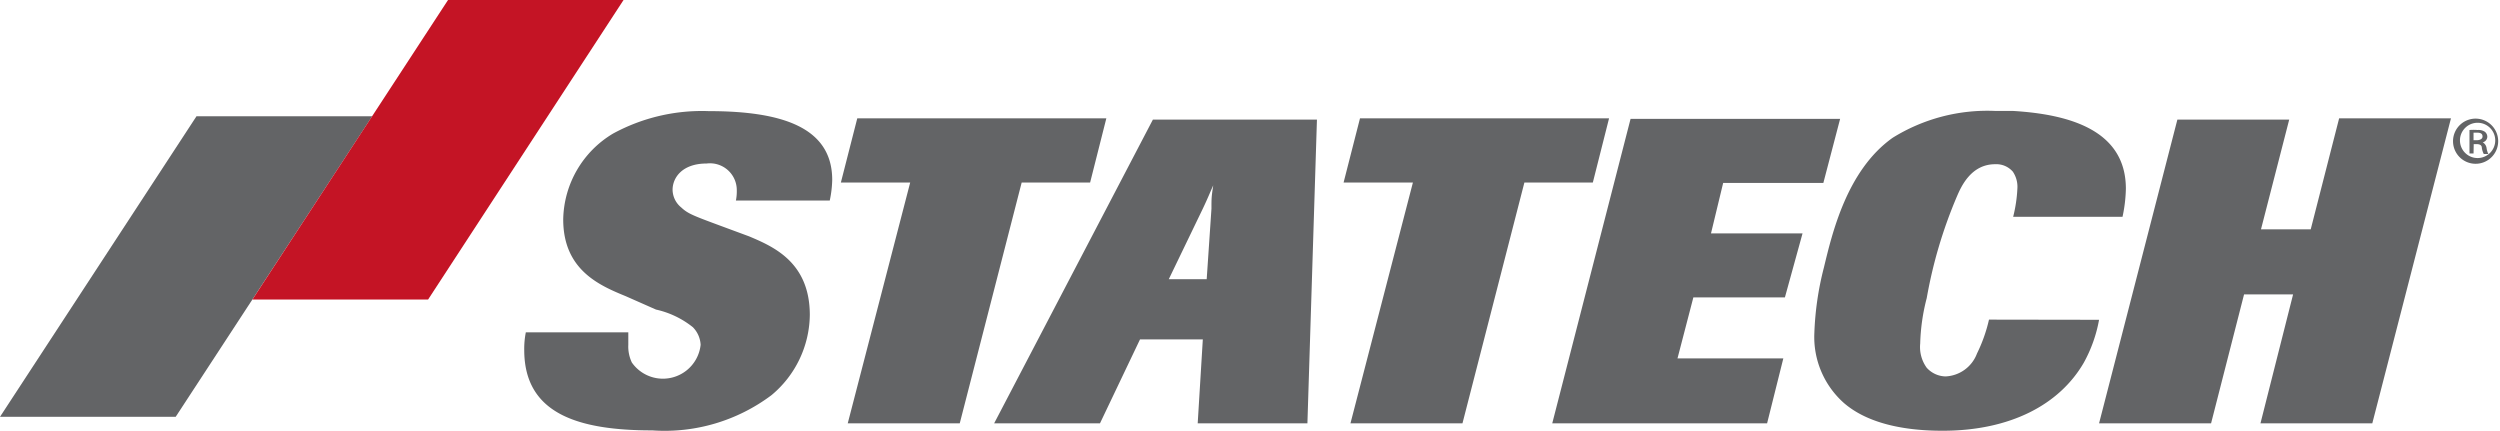 <svg xmlns="http://www.w3.org/2000/svg" viewBox="0 0 141.73 24.42">
    <path fill="#636466" d="M21.1 6.59h-9.96L0 23.63h9.96L21.1 6.59z"/>
    <path fill="#c41425" d="M35.35 0H25.4L14.31 16.98h9.96L35.35 0z"/>
    <path d="M35.47 16.79c-1.49-.61-3.54-1.49-3.54-4.35a5.78 5.78 0 012.83-4.87 10.54 10.54 0 015.42-1.27c4.12 0 7 .9 7 3.9a6.14 6.14 0 01-.14 1.17h-5.32a2.7 2.7 0 00.05-.58 1.52 1.52 0 00-1.71-1.52c-1.39 0-1.93.81-1.93 1.49a1.31 1.31 0 00.49 1c.36.34.66.46 2.12 1l1.73.64c1.37.58 3.44 1.46 3.44 4.46a6 6 0 01-2.17 4.54 10.09 10.09 0 01-6.76 2c-4.22 0-7.26-.95-7.26-4.56a4.82 4.82 0 01.09-1h5.81v.71a2.11 2.11 0 00.2 1 2.15 2.15 0 003.9-1 1.53 1.53 0 00-.44-1 5.11 5.11 0 00-2.09-1zM54.41 24h-6.35l3.54-13.65h-3.93l.93-3.64h14.12l-.92 3.64h-3.88zM74.12 24H67.9l.29-4.76h-3.56L62.36 24h-6l9-17.22h9.3zm-5.71-8.17l.27-4c0-.59 0-.66.1-1.32-.22.49-.3.71-.59 1.32l-1.93 4zM82.91 24h-6.35l3.54-13.65h-3.93l.93-3.64h14.12l-.92 3.64h-3.88zM100.18 24H88l4.44-17.26h11.88l-.95 3.63h-5.68L97 13.23h5.19l-1 3.63H96l-.9 3.46h6zM119 18.13a7.93 7.93 0 01-.87 2.44c-1.37 2.36-4.15 3.85-8 3.85-2.51 0-4.39-.54-5.58-1.56a5 5 0 01-1.69-4 17.13 17.13 0 01.54-3.69c.46-1.9 1.29-5.51 3.9-7.36a10.17 10.17 0 015.83-1.52h1c3.15.19 6.39 1.07 6.39 4.41a8.25 8.25 0 01-.19 1.59h-6.2a8 8 0 00.24-1.61 1.52 1.52 0 00-.26-.95 1.24 1.24 0 00-1-.42c-1.37 0-1.93 1.27-2.17 1.83a26.29 26.29 0 00-1.71 5.76 11.31 11.31 0 00-.37 2.58 2 2 0 00.37 1.37 1.48 1.48 0 001.07.49 2 2 0 001.78-1.3 8.67 8.67 0 00.68-1.92zM134.49 24h-6.34l1.85-7.31h-2.78L125.35 24H119l4.44-17.22h6.34l-1.6 6.22H131l1.61-6.29h6.34zM140.46 6.73a1.28 1.28 0 010 2.55 1.28 1.28 0 110-2.55zm0 .23a1 1 0 101 1 1 1 0 00-1-1zm-.23 1.74H140V7.37a2.81 2.81 0 01.46 0 .64.64 0 01.41.1.36.36 0 01.14.29.34.34 0 01-.26.31.44.44 0 01.22.33 1.06 1.06 0 00.1.33h-.26a1.09 1.09 0 01-.11-.35c0-.15-.12-.21-.3-.21h-.16zm0-.75h.17c.17 0 .34-.06.34-.21s-.09-.22-.32-.22h-.19z" fill="#636466"/>
</svg>
